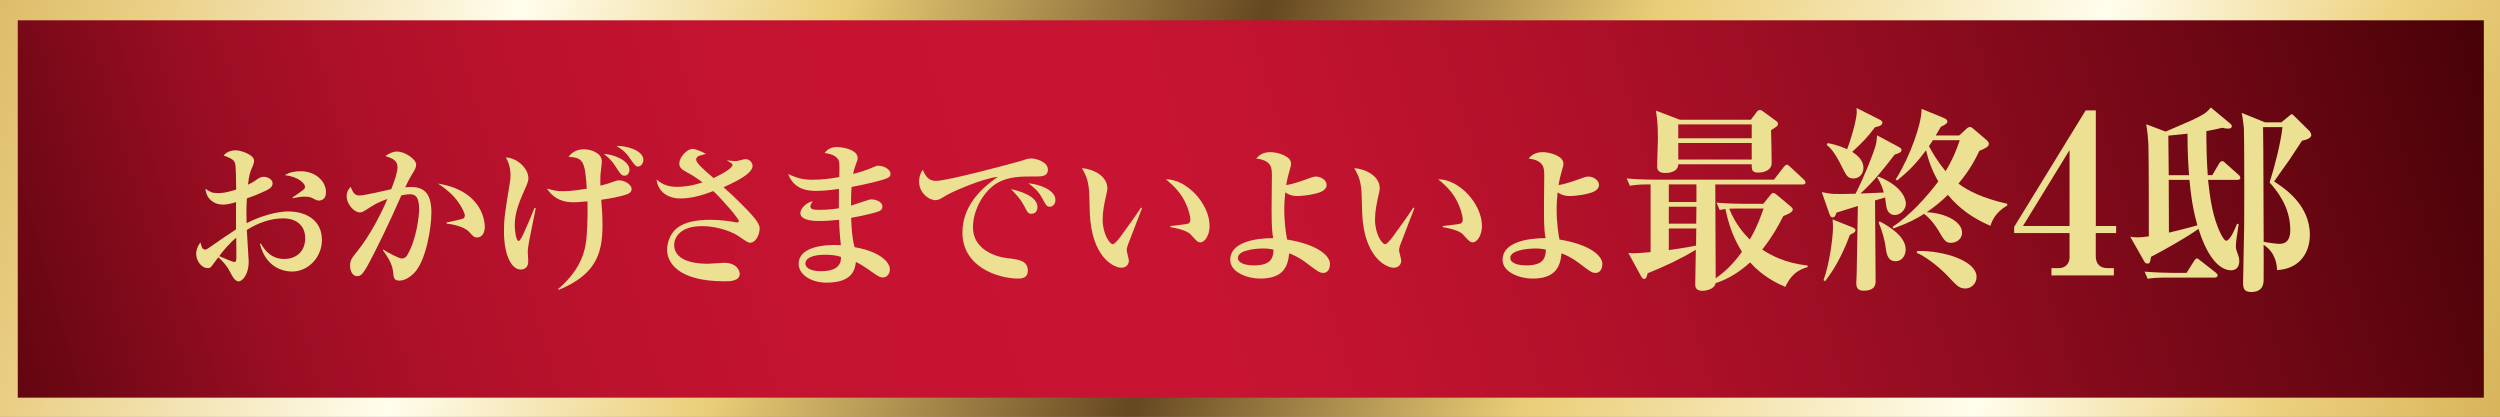 <?xml version="1.0" encoding="UTF-8"?>
<svg id="_レイヤー_2" data-name="レイヤー_2" xmlns="http://www.w3.org/2000/svg" xmlns:xlink="http://www.w3.org/1999/xlink" viewBox="0 0 502.38 83.77">
  <rect x="0" y="0" width="502.38" height="83.77" fill="#808080" stroke="none"/>
  <defs>
    <style>
      .cls-1 {
        fill: #ece093;
      }

      .cls-2 {
        fill: url(#linear-gradient);
      }

      .cls-3 {
        fill: url(#_名称未設定グラデーション_10);
      }
    </style>
    <linearGradient id="linear-gradient" x1="-44.23" y1="-57.8" x2="540.17" y2="139.4" gradientUnits="userSpaceOnUse">
      <stop offset="0" stop-color="#be922f"/>
      <stop offset=".08" stop-color="#d8b661"/>
      <stop offset=".14" stop-color="#e9cd81"/>
      <stop offset=".26" stop-color="#fffded"/>
      <stop offset=".36" stop-color="#eacd76"/>
      <stop offset=".49" stop-color="#654720"/>
      <stop offset=".51" stop-color="#7c5f2f"/>
      <stop offset=".58" stop-color="#cbad62"/>
      <stop offset=".61" stop-color="#eacd76"/>
      <stop offset=".75" stop-color="#fffded"/>
      <stop offset=".84" stop-color="#edd17f"/>
      <stop offset="1" stop-color="#be922f"/>
    </linearGradient>
    <linearGradient id="_名称未設定グラデーション_10" data-name="名称未設定グラデーション 10" x1="-64.98" y1="132.43" x2="511.18" y2="-32.3" gradientTransform="translate(209.36 293.34) rotate(-90)" gradientUnits="userSpaceOnUse">
      <stop offset=".09" stop-color="#370002"/>
      <stop offset=".09" stop-color="#3a0003"/>
      <stop offset=".13" stop-color="#5f050f"/>
      <stop offset=".18" stop-color="#7f0a1a"/>
      <stop offset=".22" stop-color="#990d22"/>
      <stop offset=".27" stop-color="#ad1029"/>
      <stop offset=".33" stop-color="#bc122e"/>
      <stop offset=".4" stop-color="#c41331"/>
      <stop offset=".52" stop-color="#c71432"/>
      <stop offset=".58" stop-color="#c0132f"/>
      <stop offset=".67" stop-color="#ae1029"/>
      <stop offset=".77" stop-color="#900c1f"/>
      <stop offset=".89" stop-color="#670612"/>
      <stop offset="1" stop-color="#370002"/>
    </linearGradient>
  </defs>
  <g id="_レイヤー_1-2" data-name="レイヤー_1">
    <g>
      <rect class="cls-2" width="502.38" height="83.77"/>
      <rect class="cls-3" x="213.44" y="-205.79" width="75.83" height="495.56" transform="translate(293.34 -209.36) rotate(90)"/>
    </g>
    <g id="_おかげさまでいよいよ最終5邸" data-name="おかげさまでいよいよ最終5邸">
      <g>
        <path class="cls-1" d="M58.65,54.56c-.5,0-5.08,0-6.43-5.61h.19c.88,1.42,2.11,3.09,4.7,3.09s4.22-1.67,4.22-4.16c0-3.06-2.43-4-4.35-4-2.62,0-5.14.91-7.38,2.33.06,1.07.38,6.15.38,6.4,0,2.49-1.23,3.94-2.05,3.94-.76,0-1.39-1.29-1.67-1.86-.6-1.17-1.42-2.14-2.4-2.99-.25.38-.69.91-.91,1.23-.41.57-.6.95-1.17.95-1.36,0-2.36-1.54-2.36-2.87,0-.16,0-1.17.85-2.3.06.19.28.98.41,1.17.09.12.31.28.57.28.22,0,.44-.16.85-.44,1.77-1.23,4.04-2.8,5.33-3.62v-5.49c-.66.22-1.67.51-2.65.51-1.54,0-3.28-.91-3.5-3.19.95.66,1.39.88,2.49.88.76,0,1.7-.06,3.69-.72,0-1.1-.03-4.63-.22-5.26-.28-.85-1.04-1.1-2.3-1.58.57-.73,1.51-1.04,2.46-1.04s3.66.85,3.66,2.08c0,.35-.19.91-.25,1.04-.63,1.42-.73,1.73-.98,3.78.54-.25.91-.44,1.42-.79.91-.63,1.17-.79,1.73-.79.82,0,1.8.54,1.8,1.29,0,.88-.76,1.26-2.43,1.98-.47.22-1.36.6-2.74,1.07-.13,2.08-.09,3.59-.06,4.98,4-2.05,7.25-2.36,8.39-2.36,3.31,0,6.75,1.58,6.75,5.74,0,3.41-2.68,6.34-6.02,6.34ZM47.46,47.78c-.95.69-2.87,2.87-3.4,3.69,1.01.44,2.68,1.17,3.03,1.17.25,0,.41-.06.41-.98,0-.57-.03-3.25-.03-3.88ZM64.17,40.31c-.47,0-.63-.09-1.61-.6-.41-.19-1.2-.19-1.36-.19-.73,0-1.01.06-2.4.31v-.16c2.4-1.64,2.49-1.7,2.49-2.17,0-.6-1.29-1.99-4.04-2.3.91-.6,2.05-.79,3.15-.79,3.06,0,5.11,2.05,5.11,4.22,0,1.61-1.2,1.67-1.36,1.67Z"/>
        <path class="cls-1" d="M83.35,54.72c-.98,1.07-2.14,1.67-3.06,1.67-1.13,0-1.2-.54-1.32-1.92-.16-1.64-1.45-3.4-2.02-4.16l.06-.16c.91.6,3.18,1.8,3.72,1.8.47,0,.82-.19,1.13-.72,1.86-3.15,2.36-7.91,2.36-9.11,0-2.3-.54-3.09-1.86-3.09-.19,0-.73.03-1.7.22-2.52,5.77-4.79,10.28-5.74,12.14-1.92,3.78-2.36,4.1-3.15,4.1-1.01,0-1.42-1.17-1.42-2.05,0-1.13.28-1.51,1.51-3.03,2.55-3.18,4.76-7.53,5.99-10.43-2.02.72-2.58,1.1-4.41,2.27-.35.22-.69.44-1.13.44-1.07,0-2.65-1.58-2.65-3.25,0-1.01.44-1.48.82-1.89.54,1.48,1.01,1.73,1.77,1.73,1.04,0,5.49-1.07,6.37-1.26.79-2.02,1.26-3.47,1.26-4.45,0-1.39-1.17-1.8-2.43-2.21.69-.54,1.51-.91,2.4-.91,1.36,0,3.78,1.45,3.78,2.65,0,.5-.25,1.04-.85,1.96-.41.66-.79,1.39-1.36,2.58.25-.03.66-.06,1.23-.06,2.84,0,4.04,1.61,4.04,5.17,0,3.09-1.07,9.46-3.34,11.98ZM95.87,47.72c-.57,0-.76-.19-1.61-1.13-.76-.85-2.84-1.51-4.51-1.64v-.25c.63-.13,3.18-.63,3.44-.85.16-.13.22-.41.22-.57,0-.44-.79-2.17-2.11-3.66-1.14-1.26-2.4-2.14-3.31-2.74,9.43,1.54,9.43,8.29,9.43,8.73,0,.95-.41,2.11-1.54,2.11Z"/>
        <path class="cls-1" d="M106.06,50.75c0,.25.09,1.39.09,1.64,0,.44,0,1.77-1.54,1.77-1.64,0-3.34-2.46-3.34-7.76,0-2.39.19-3.62,1.23-9.96.06-.32.09-.69.09-1.2,0-.32,0-2.11-.95-3.59,2.21.03,4.54,2.17,4.54,4.13,0,.35-.06.79-.44,1.64-1.26,2.84-2.3,5.14-2.3,7.79,0,1.1.25,3.21.76,3.21.35,0,.82-1.04,1.29-2.11.6-1.32,1.39-3.18,1.92-4.51l.25.03c-1.36,6.68-1.61,7.79-1.61,8.92ZM126.27,38.92c-.25.13-1.39.63-5.45,1.23.19,2.33.25,3.5.25,5.2,0,5.83-1.51,9.87-8.76,12.89l-.16-.16c4.98-4.19,5.58-8.35,5.74-10.72.19-2.55.22-5.14.16-6.9-1.86.19-2.68.19-2.84.19-1.61,0-3.72-.38-5.3-2.74,1.7.44,2.02.51,3.34.51.25,0,1.83,0,4.67-.51-.35-5.64-.79-6.21-3.66-6.4,1.07-1.51,2.74-1.51,3.09-1.51,1.42,0,3.59.76,3.59,2.4,0,.44-.25,2.36-.28,2.77-.03,1.01-.03,1.67,0,2.14,1.48-.38,1.95-.54,2.87-.88.41-.16.57-.19.85-.19,1.39,0,2.55,1.01,2.55,1.73,0,.6-.47.85-.66.95ZM125.51,35.3c-.63,0-.73-.19-1.95-2.05-.88-1.36-1.83-2.02-2.24-2.33,1.89.06,5.17,1.32,5.17,3.22,0,.66-.41,1.17-.98,1.17ZM128.22,33.47c-.47,0-.66-.25-1.86-1.96-.22-.35-.98-1.32-2.49-2.18,1.95-.09,5.42.88,5.42,2.81,0,.69-.5,1.32-1.07,1.32Z"/>
        <path class="cls-1" d="M150.8,48.79c-.44,0-.63-.13-2.43-1.36-.79-.57-3.75-1.99-7.31-1.99-4.45,0-5.58,2.37-5.58,3.75,0,3.81,5.61,3.81,6.81,3.81.5,0,2.74-.19,3.18-.19,2.87,0,3.18,1.89,3.18,2.21,0,1.51-2.11,1.51-3.03,1.51-9.84,0-11.57-4.13-11.57-6.34,0-1.42.66-3.34,2.02-4.38,1.54-1.2,3.94-1.64,6.59-1.64,2.05,0,3.85.25,5.01.47.09.03.25.06.38.06.19,0,.44-.06.44-.28,0-.41-3.03-4-5.14-6.02-2.11.79-4.29,1.48-6.65,1.48-2.55,0-4.51-1.39-4.76-3.81.69.57,1.77,1.48,4.07,1.48,1.36,0,3.06-.19,5.17-.91-1.73-1.26-2.49-1.67-3.06-1.96-1.29-.69-1.61-1.1-1.61-1.83,0-1.26,1.54-2.93,2.68-2.93.41,0,1.61.41,2.68,1.01-.22.1-1.32.32-1.51.44-.28.16-.47.41-.47.69,0,.7,1.48,1.99,3.5,3.72,1.99-.91,3.81-2.05,3.81-2.62,0-.19-.09-.35-1.07-.88l.03-.06c.85.13,1.54.16,1.73.16.28,0,1.64-.41,1.92-.41.76,0,1.42.63,1.42,1.39,0,1.7-4.35,3.59-5.83,4.26.28.25,1.58,1.42,1.83,1.67,1.61,1.54,4.57,4.41,5.14,5.64.22.44.28.66.28.91,0,1.54-.91,2.93-1.86,2.93Z"/>
        <path class="cls-1" d="M178.36,35.77c-.85.41-4,1.2-7.25,1.8-.09,1.58-.09,2.08-.09,3.75.63-.19,3.66-1.26,4-1.26.95,0,2.3.44,2.3,1.48,0,.6-.47.82-.79.95-.47.19-2.68.79-5.49,1.29.09,2.17.16,3.91.69,5.89,4.85.82,7.09,2.9,7.09,4.45,0,.85-.54,1.64-1.42,1.64-.6,0-1.17-.41-1.77-.82-1.92-1.36-2.55-1.76-3.63-2.3-.19,1.39-.57,4.16-5.9,4.16-3.12,0-5.61-1.64-5.61-3.78,0-2.9,3.75-4,8.48-3.75-.22-2.05-.35-4.13-.35-5.11-1.39.16-2.71.25-4.1.25-.76,0-3.69-.03-3.69-1.61,0-.82,1.13-2.11,2.52-2.36-.22.28-.5.69-.5,1.04,0,.69.91.69,1.86.69,1.86,0,3.22-.22,3.85-.31,0-2.02,0-2.27.03-3.91-.98.16-2.96.41-4.35.41-1.54,0-4.54,0-5.86-3.37,1.83.76,2.71,1.13,4.98,1.13,1.77,0,3.56-.22,5.3-.54.06-2.93.06-3.31-.5-3.88-.63-.63-1.58-.82-2.46-.95.69-.88,1.42-1.2,2.52-1.2.73,0,4.13.35,4.13,2.24,0,.35-.09.47-.5,1.64-.25.66-.32,1.04-.41,1.54,1.26-.35,2.74-.79,4.1-1.39.47-.22.69-.28.95-.28,1.07,0,2.46.69,2.46,1.64,0,.29-.09.6-.6.82ZM165.56,51.19c-.79,0-3.72.16-3.72,1.8,0,.79,1.04,1.51,3.09,1.51,3.88,0,4.07-1.83,4.07-2.87-.88-.32-1.95-.44-3.44-.44Z"/>
        <path class="cls-1" d="M208,35.46c-2.65,0-5.23-.03-7.5,1.26-2.74,1.54-4.98,5.36-4.98,8.98,0,4.35,4.41,5.9,6.9,6.18,2.24.25,4.13.47,4.13,2.52,0,1.29-.95,1.58-1.86,1.58-4.22,0-11.29-2.36-11.29-9.27,0-6.15,5.08-9.71,7.09-11.16-2.74.19-9.17,2.99-10.25,3.66-1.29.79-1.64,1.01-2.27,1.01-1.29,0-3.28-1.45-3.28-3.72,0-1.13.47-2.11.76-2.36.6,1.42,1.26,2.21,2.65,2.21,2.3,0,16.05-3.69,16.99-4,.91-.29,1.45-.51,2.21-.51s3.28.63,3.28,2.24c0,1.39-1.29,1.39-2.58,1.39ZM207.3,42.96c-.66,0-.76-.16-1.54-1.67-.66-1.26-1.45-2.08-2.58-3.28,1.54.35,5.3,1.32,5.3,3.62,0,.47-.22,1.32-1.17,1.32ZM210.99,41.54c-.63,0-.79-.25-1.54-1.67-.85-1.61-1.77-2.27-2.81-3.03,1.99.12,5.45,1.26,5.45,3.34,0,.69-.44,1.36-1.1,1.36Z"/>
        <path class="cls-1" d="M226.6,49.36c-.13.44-.19.69-.19.88,0,.35.44,1.83.44,2.11,0,.88-.63,1.45-1.51,1.45-1.54,0-5.99-2.14-6.34-11-.03-.72-.09-3.91-.16-4.57-.22-2.21-.57-2.84-1.42-4.45,2.24.19,5.11,1.54,5.11,4.1,0,.35-.09.63-.16.98-.44,1.92-.79,3.59-.79,5.23,0,2.96,1.42,4.98,2.02,4.98.41,0,1.2-1.01,1.64-1.61,1.07-1.42,3.44-4.79,4.04-5.74l.22.09c-.25.6-2.87,7.41-2.9,7.54ZM241.25,48.7c-.54,0-.69-.16-1.99-1.58-.82-.92-3.37-1.36-4.07-1.48v-.22c.25-.03,3.18-.35,3.53-.47.19-.06.5-.28.5-.85,0-.54-.44-2.52-1.51-4.32-1.07-1.77-2.52-3.03-3.44-3.75,4.13-.06,8.8,4.86,8.8,9.39,0,1.86-.98,3.28-1.83,3.28Z"/>
        <path class="cls-1" d="M265.87,54.84c-.73,0-1.14-.35-3.37-2.02-1.54-1.17-2.74-1.64-3.44-1.92-.25,2.84-1.32,5.08-5.86,5.08-2.43,0-5.99-1.2-5.99-3.78,0-3.53,5.04-4.35,8.64-4.35-.16-.88-.32-1.7-.32-5.9,0-1.07.06-6.3.06-6.68,0-1.45,0-3.03-3.15-3.41.38-.44,1.13-1.29,2.84-1.29,1.42,0,4.16.76,4.16,2.3,0,.35-.03.47-.38,1.7-.38,1.29-.5,2.11-.6,2.62,1.58-.25,3.63-1.01,4.6-1.36.6-.22.98-.35,1.42-.35.91,0,2.11.69,2.11,1.67,0,1.17-1.58,1.58-1.92,1.67-2.05.57-3.81.57-4.04.57-.5,0-1.26-.03-2.36-.72-.09.98-.19,2.08-.19,3.47,0,2.84.38,5.01.57,5.99,6.43,1.07,8.61,3.4,8.61,4.89,0,.98-.41,1.83-1.39,1.83ZM253.77,49.93c-.38,0-5.01.09-5.01,1.89,0,1.13,1.7,1.51,3.22,1.51,3.47,0,3.88-1.51,3.94-3.18-.54-.09-1.07-.22-2.14-.22Z"/>
        <path class="cls-1" d="M281.33,49.36c-.13.44-.19.69-.19.88,0,.35.44,1.83.44,2.11,0,.88-.63,1.45-1.51,1.45-1.54,0-5.99-2.14-6.34-11-.03-.72-.09-3.91-.16-4.57-.22-2.21-.57-2.84-1.42-4.45,2.24.19,5.11,1.54,5.11,4.1,0,.35-.09.63-.16.98-.44,1.92-.79,3.59-.79,5.23,0,2.96,1.42,4.98,2.02,4.98.41,0,1.2-1.01,1.64-1.61,1.07-1.42,3.44-4.79,4.04-5.74l.22.09c-.25.6-2.87,7.41-2.9,7.54ZM295.98,48.7c-.54,0-.69-.16-1.99-1.58-.82-.92-3.37-1.36-4.07-1.48v-.22c.25-.03,3.18-.35,3.53-.47.19-.06.5-.28.5-.85,0-.54-.44-2.52-1.51-4.32-1.07-1.77-2.52-3.03-3.44-3.75,4.13-.06,8.8,4.86,8.8,9.39,0,1.86-.98,3.28-1.83,3.28Z"/>
        <path class="cls-1" d="M320.6,54.84c-.73,0-1.14-.35-3.37-2.02-1.54-1.17-2.74-1.64-3.44-1.92-.25,2.84-1.32,5.08-5.86,5.08-2.43,0-5.99-1.2-5.99-3.78,0-3.53,5.04-4.35,8.64-4.35-.16-.88-.32-1.7-.32-5.9,0-1.07.06-6.3.06-6.68,0-1.45,0-3.03-3.15-3.41.38-.44,1.13-1.29,2.84-1.29,1.42,0,4.16.76,4.16,2.3,0,.35-.03.47-.38,1.7-.38,1.29-.5,2.11-.6,2.62,1.58-.25,3.63-1.01,4.6-1.36.6-.22.98-.35,1.42-.35.91,0,2.11.69,2.11,1.67,0,1.17-1.58,1.58-1.92,1.67-2.05.57-3.81.57-4.04.57-.5,0-1.26-.03-2.36-.72-.09.98-.19,2.08-.19,3.47,0,2.84.38,5.01.57,5.99,6.43,1.07,8.61,3.4,8.61,4.89,0,.98-.41,1.83-1.39,1.83ZM308.5,49.93c-.38,0-5.01.09-5.01,1.89,0,1.13,1.7,1.51,3.22,1.51,3.47,0,3.88-1.51,3.94-3.18-.54-.09-1.07-.22-2.14-.22Z"/>
        <path class="cls-1" d="M358.75,57.65c-1.63-.71-4.52-2.06-7.06-4.92-2.98,2.7-5.47,3.69-6.94,4.16-.24,1.43-2.42,1.55-2.62,1.55-1.43,0-1.47-.83-1.47-1.35,0-.99.12-5.83.12-6.9-3.17,1.9-6.11,3.29-9.68,4.72-.2.75-.32,1.15-.71,1.15-.28,0-.48-.32-.6-.52l-2.58-4.72c.52.04.79.08,1.15.08.48,0,2.54-.16,3.33-.24v-13.61c-2.62,0-3.41.16-4.17.28l-.63-1.47c1.86.16,3.77.24,5.67.24h23.92l1.9-2.46c.2-.24.48-.55.67-.55.24,0,.48.24.79.52l2.58,2.42c.16.16.4.36.4.6,0,.44-.4.44-.63.44h-17.5c0,2.7.08,15.87.08,18.85.95-.68,2.98-2.1,5.28-5.32-.6-.99-2.34-3.69-3.33-8.61-.44.08-.67.12-1.15.2l-.63-1.47c1.86.16,3.77.24,5.63.24h3.77l1.43-1.79c.24-.28.36-.4.56-.4.24,0,.48.2.79.44l2.7,2.26c.24.2.44.36.44.63,0,.55-.95.95-1.9,1.31-.83,1.63-2.1,4.05-4.24,6.74,1.71,1.11,4.52,2.7,9.12,3.21v.32c-2.94.75-3.93,2.86-4.48,3.97ZM355.9,26.15c.04,1.03.12,5.63.12,6.59,0,1.43-1.43,1.94-2.7,1.94-1.35,0-1.31-.67-1.31-1.67h-14.76c-.04,1.75-2.3,1.75-2.62,1.75-1.47,0-1.63-.79-1.63-1.35,0-.75.16-4.72.16-5.59,0-2.62-.16-4.04-.4-5.59l4.8,1.83h14.28l1.23-1.63c.16-.2.32-.32.56-.32.28,0,.4.08.71.32l2.66,1.94c.2.12.28.32.28.52,0,.4-.12.48-1.39,1.27ZM340.9,37.06h-5.55v3.53h5.55v-3.53ZM335.35,41.54v3.41h5.51l.04-3.41h-5.55ZM335.35,45.91v4.36c2.98-.44,4.48-.71,5.48-.91l.04-3.45h-5.51ZM352.01,25h-14.76v2.78h14.76v-2.78ZM352.01,28.73h-14.76v3.33h14.76v-3.33ZM349.87,41.9c-.75,0-1.63,0-2.38.04,1.27,3.17,3.05,5.12,4.13,6.19,1.51-2.58,2.02-4.16,2.78-6.23h-4.52Z"/>
        <path class="cls-1" d="M380.76,43.21c-.56,0-1.39-.28-1.67-1.55-.08-.32-.24-1.71-.28-1.98l-2.02.6c0,2.58.12,13.92.12,16.27,0,1.71-1.47,1.86-2.46,1.86-.91,0-1.43-.4-1.43-1.51,0-.28.08-1.59.08-1.86.12-5.12.2-12.5.24-13.65-1.39.44-4.01,1.27-4.32,1.35-.12.55-.32.95-.79.95-.28,0-.48-.28-.67-.87l-1.47-4.21c2.02.4,2.22.44,6.78.32,1.79-3.45,3.61-8.17,4.01-9.56.2-.68.28-1.47.32-2.18l4.21,2.26c.28.16.71.36.71.71,0,.48-.75.71-1.39.91-1.9,2.5-4.09,5.28-6.86,7.82.75-.04,4.01-.16,4.68-.2-.16-.6-.52-1.79-1.31-3.02l.2-.2c5.55,2.22,5.55,5.24,5.55,5.47,0,.95-.87,2.26-2.22,2.26ZM372.51,46.78c-.16.08-.4.24-.79.44-.91,2.54-2.58,6.27-4.96,9.28l-.32-.2c1.23-3.33,1.9-8.69,1.9-10.59,0-.63-.04-1.15-.08-1.62l3.69,1.47c.4.16.91.32.91.71,0,.24-.2.44-.36.52ZM376.8,25.55c-1.55,2.06-2.54,3.09-4.6,4.96.63.44,2.26,1.43,2.26,3.25,0,1.03-.71,2.1-1.98,2.1-1.15,0-1.43-.52-2.26-2.18-1.59-3.21-2.38-3.93-3.13-4.56l.16-.36c1.94.32,3.33.95,3.93,1.23.4-.99,1.43-4.09,1.82-6.39.16-.79.12-1.47.08-1.9l4.48,2.26c.24.12.71.32.71.67,0,.63-.99.87-1.47.91ZM380.96,52.49c-1.71,0-1.86-1.51-2.1-3.21-.08-.67-.63-3.01-1.35-4.52l.2-.28c1.98,1.03,5.24,3.05,5.24,5.63,0,1.39-.87,2.38-1.98,2.38ZM400,45.39c-3.41-1.47-6.15-3.33-8.57-6.23-1.31,1.31-2.74,2.46-4.25,3.49,3.41.12,7.1,1.75,7.1,4.09,0,1.47-1.31,2.06-2.26,2.06-1.03,0-1.35-.52-2.5-2.5-.4-.63-1.31-2.1-2.86-3.33-1.59.99-2.66,1.63-6.15,2.94l-.2-.32c3.45-2.22,6.9-6.07,9.2-9.12-1.55-2.66-2.14-4.92-2.46-6.27-1.82,2.42-3.29,4.05-5.83,6.07l-.28-.2c2.98-4.76,5.28-11.38,5.2-14.2l4.44,1.82c.36.16.75.36.75.71,0,.32-.24.47-.4.59-.2.12-.52.32-.91.48-.24.44-.32.55-1.03,1.75h4.72l1.47-1.35c.2-.2.48-.36.71-.36.2,0,.48.2.6.32l2.7,2.3c.32.28.48.52.48.79,0,.56-.71.91-1.9,1.39-.91,1.9-2.02,3.97-4.21,6.59,1.83,1.39,4.84,2.94,9.8,4.05v.36c-2.34,1.27-3.17,3.25-3.37,4.09ZM394.97,57.97c-1.27,0-1.75-.55-3.45-2.38-1.15-1.23-4.05-3.85-6.39-4.8l.2-.36c5.51-.08,11.86,2.06,11.86,5.2,0,1.47-1.15,2.34-2.22,2.34ZM388.42,28.17c-.2.36-.28.44-.79,1.19.59,1.15,1.59,2.89,3.33,5.04,1.59-2.58,2.34-4.72,2.86-6.23h-5.4Z"/>
        <path class="cls-1" d="M421.15,46.83v4.66c0,1.55.84,2.39,2.35,2.39h1.29v1.46h-12.55v-1.46h1.51c1.33,0,2.13-.97,2.13-2.17v-4.88h-11.13v-1.24l14.37-23.41h2.04v23.24h4.08v1.42h-4.08ZM415.88,30.16l-9.36,15.25h9.36v-15.25Z"/>
        <path class="cls-1" d="M449.58,36.15h-5.87c.4,3.73.95,7.74,2.66,11.03.36.63.67,1.19.99,1.19.79,0,1.82-2.5,2.18-3.41l.32.08c-.48,3.21-.56,3.81-.56,4.4s.08.75.52,2.02c.16.4.16.79.16,1.07,0,.6-.24,1.79-1.63,1.79-1.86,0-4.52-1.79-6.55-8.33-2.62,1.86-6.98,4.28-9.56,5.63-.16,1.07-.2,1.35-.71,1.35-.36,0-.52-.2-.75-.63l-2.7-4.76c.6.08.95.12,1.47.12.67,0,1.31-.08,2.26-.2,0-3.65,0-15.23-.08-18.13-.08-1.75-.16-2.58-.44-4.4l3.89,1.47c5.28-2.26,6.23-2.66,7.66-3.53.63-.4,1.11-.91,1.43-1.31l3.77,3.13c.28.24.44.36.44.63,0,.4-.36.48-.71.48-.44,0-.75-.04-1.19-.16-1.39.32-2.1.47-3.21.67,0,2.26.04,5.71.28,8.85h.91l1.35-2.3c.16-.28.4-.52.63-.52.28,0,.48.2.71.44l2.54,2.26c.24.2.4.4.4.63,0,.36-.32.44-.59.44ZM445.02,55.78h-9.16c-2.42,0-3.29.08-4.28.24l-.63-1.43c2.38.2,5.2.24,5.63.24h2.82l1.47-2.34c.28-.44.44-.56.6-.56.2,0,.48.24.71.44l3.05,2.38c.16.12.4.36.4.59,0,.36-.36.44-.59.44ZM439.58,26.86l-3.85.4c.04,2.22.04,5.71.08,7.94h4.09c-.12-1.51-.32-4.29-.32-8.33ZM439.98,36.15h-4.17c0,1.51.04,8.89.04,10.59.12-.04.2-.04.36-.08,1.15-.28,2.58-.6,5.36-1.39-.87-3.05-1.35-6.11-1.59-9.12ZM462.59,28.29c-.87,1.31-1.98,3.02-2.62,3.97-.44.6-2.54,3.53-2.98,4.21,2.02,1.31,7.18,4.68,7.18,10.71,0,3.41-1.86,6.82-6.59,7.1-.04-.91-.2-3.49-2.7-5.08,0,1.35.04,5.99,0,7.02,0,.63-.04,2.46-2.5,2.46-1.47,0-1.63-.79-1.63-1.95,0-.08.04-1.55.04-1.79.2-9.28.2-10.31.2-15.59,0-2.74,0-11.58-.08-13.65-.04-.44-.24-2.1-.44-3.02l4.68,1.9h3.29l1.51-1.23c.24-.2.44-.4.6-.4s.32.24.56.44l2.82,2.78c.32.28.52.67.52.99,0,.79-1.63,1.07-1.86,1.11ZM456.08,36.66c.99-3.05,2.26-8.01,2.58-11.11h-3.89c.08,3.65.08,19.76.12,23.05.75.16,2.46.4,3.21.4,1.19,0,2.14-.63,2.14-2.78,0-4.88-2.98-8.21-4.17-9.56Z"/>
      </g>
    </g>
  </g>
</svg>